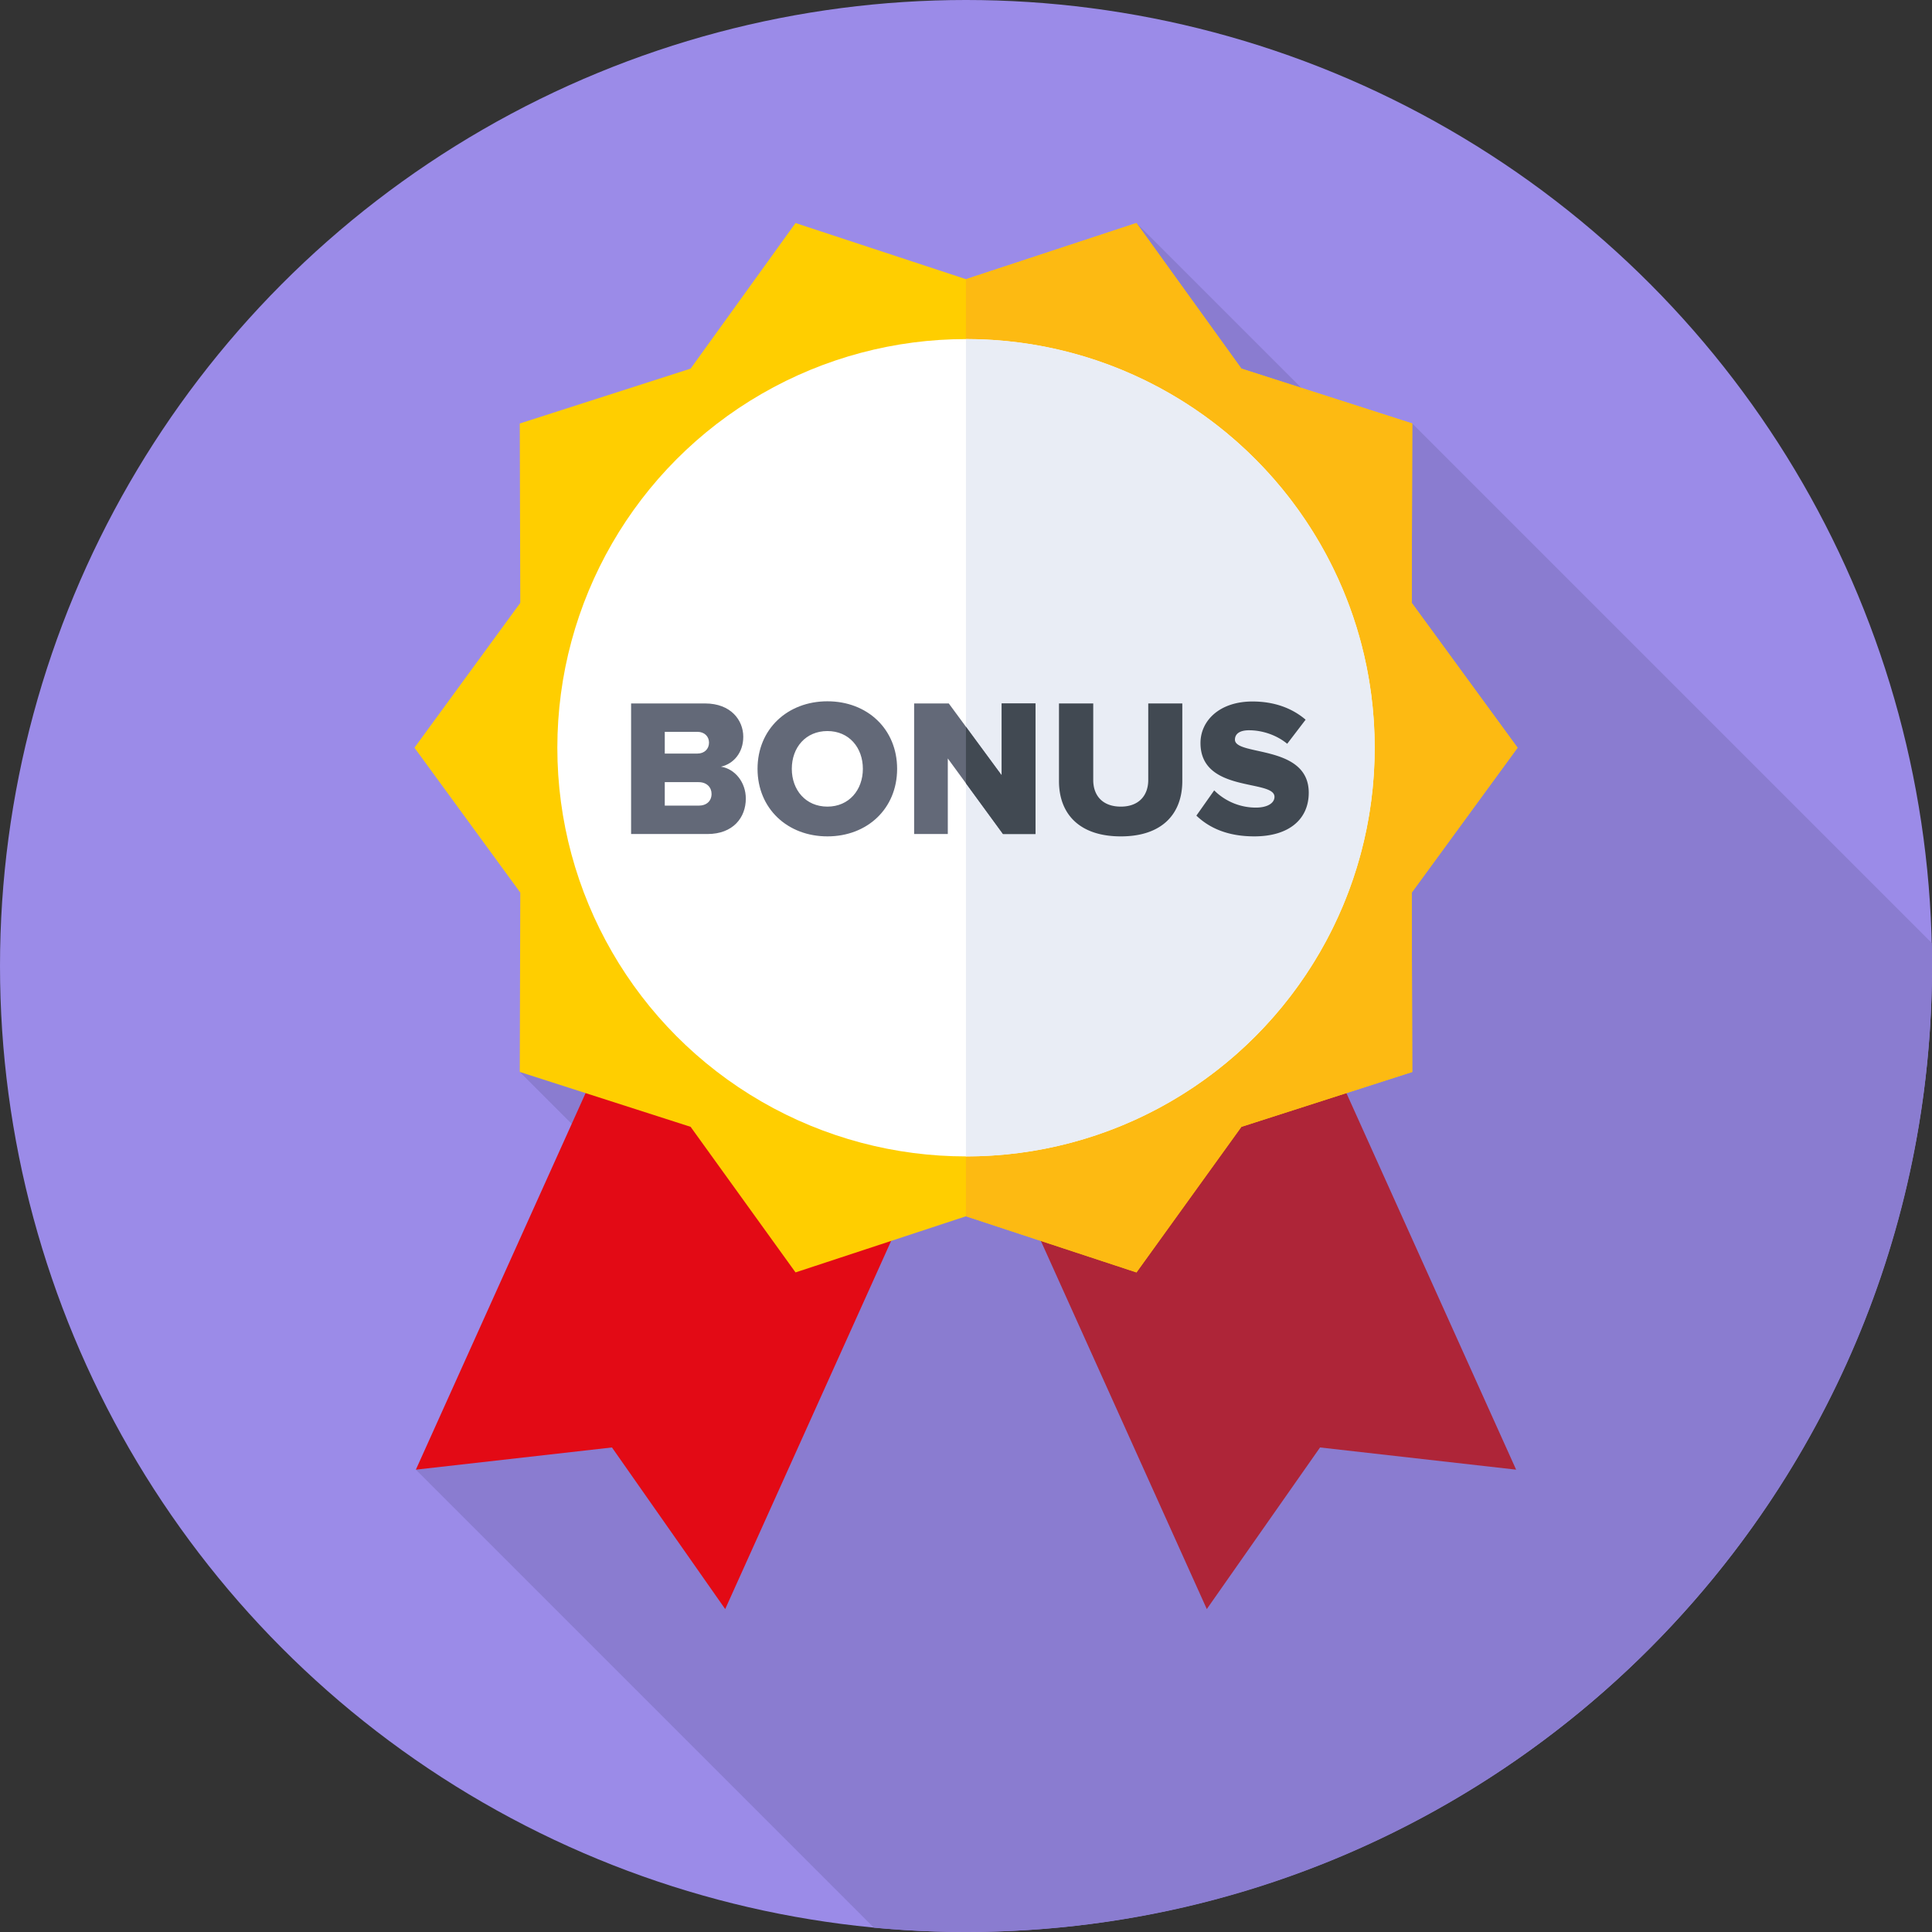 <svg xmlns="http://www.w3.org/2000/svg" xmlns:svgjs="http://svgjs.com/svgjs" xmlns:xlink="http://www.w3.org/1999/xlink" width="288" height="288"><rect width="100%" height="100%" fill="#333333" stroke="none"/><svg xmlns="http://www.w3.org/2000/svg" width="288" height="288" viewBox="0 0 512 512"><circle cx="256" cy="256" r="256" fill="#9b8be8" class="color7584f2 svgShape"/><path fill="#8a7cd0" d="M512 256c0-2.038-.024-4.071-.072-6.097L374.255 112.23l-9.94 10.015-63.138-63.138-163.432 224.974 51.328 51.327-78.862 54.067 121.376 121.376c8.036.76 16.18 1.149 24.414 1.149C397.385 512 512 397.385 512 256z" class="color4253ce svgShape"/><path fill="#e30a15" d="M192.187 426.42l-30.012-42.828-51.965 5.883 61.042-135.44 81.977 36.945z" class="colorff6c52 svgShape"/><path fill="#ae2538" d="M319.813 426.42l30.012-42.828 51.965 5.883-61.042-135.44-81.977 36.945z" class="colorff432e svgShape"/><path fill="#ffce00" d="M109.833 198.155l28.043-38.383-.131-47.542 45.275-14.542 27.802-38.581L256 73.988l45.177-14.881 27.803 38.581 45.275 14.542-.131 47.541 28.043 38.384-28.043 38.383.131 47.543-45.275 14.541-27.802 38.581L256 322.322l-45.177 14.881-27.803-38.581-45.275-14.541.132-47.542z" class="colorffce00 svgShape"/><path fill="#fdba12" d="M402.167 198.155l-28.043-38.383.131-47.542-45.275-14.542-27.803-38.581L256 73.988l-.014-.004v248.342l.014-.004 45.178 14.881 27.802-38.581 45.275-14.541-.131-47.543z" class="colorfdba12 svgShape"/><circle cx="256" cy="198.16" r="108.3" fill="#fff" class="colorfff svgShape"/><path fill="#e9edf5" d="M256 89.851h-.014v216.607H256c59.815 0 108.304-48.489 108.304-108.304S315.815 89.851 256 89.851z" class="colore9edf5 svgShape"/><g class="color000 svgShape"><path fill="#636978" d="M167.248 221.026v-34.604h19.61c6.849 0 10.117 4.461 10.117 8.819 0 4.306-2.646 7.211-5.914 7.938 3.683.57 6.588 4.099 6.588 8.456 0 5.033-3.372 9.391-10.168 9.391zm20.649-24.228c0-1.66-1.245-2.854-3.061-2.854h-8.664v5.759h8.664c1.815 0 3.061-1.193 3.061-2.905zm.674 13.592c0-1.712-1.245-3.112-3.424-3.112h-8.975v6.226h8.975c2.126-.001 3.424-1.246 3.424-3.114zm12.186-6.641c0-10.531 7.938-17.898 18.521-17.898 10.584 0 18.469 7.367 18.469 17.898 0 10.532-7.886 17.899-18.469 17.899-10.583.001-18.521-7.367-18.521-17.899zm27.912 0c0-5.654-3.684-10.013-9.39-10.013-5.759 0-9.442 4.358-9.442 10.013 0 5.604 3.684 10.013 9.442 10.013 5.706 0 9.39-4.409 9.39-10.013zm37.139 17.277L251.178 201v20.025h-8.923v-34.604h9.183l14.008 19.039v-19.039h8.975v34.604h-8.613z" class="color636978 svgShape"/><path fill="#414952" d="M265.445 186.422v19.039l-9.459-12.856v14.977l9.822 13.444h8.612v-34.604zm15.195 20.596v-20.596h9.079v20.285c0 4.098 2.438 7.055 7.315 7.055 4.773 0 7.263-2.957 7.263-7.055v-20.285h9.027v20.544c0 8.612-5.24 14.683-16.29 14.683-11.155 0-16.394-6.122-16.394-14.631zm36.413 9.131l4.721-6.692a15.634 15.634 0 0011.05 4.565c3.061 0 4.929-1.193 4.929-2.854 0-4.721-19.611-.934-19.611-14.267 0-5.811 4.929-10.999 13.8-10.999 5.551 0 10.376 1.66 14.059 4.825l-4.877 6.381c-2.905-2.386-6.692-3.579-10.117-3.579-2.594 0-3.735 1.037-3.735 2.49 0 4.409 19.559 1.193 19.559 14.06 0 6.951-5.136 11.569-14.422 11.569-7.003.001-11.88-2.179-15.356-5.499z" class="color414952 svgShape"/></g></svg></svg>
